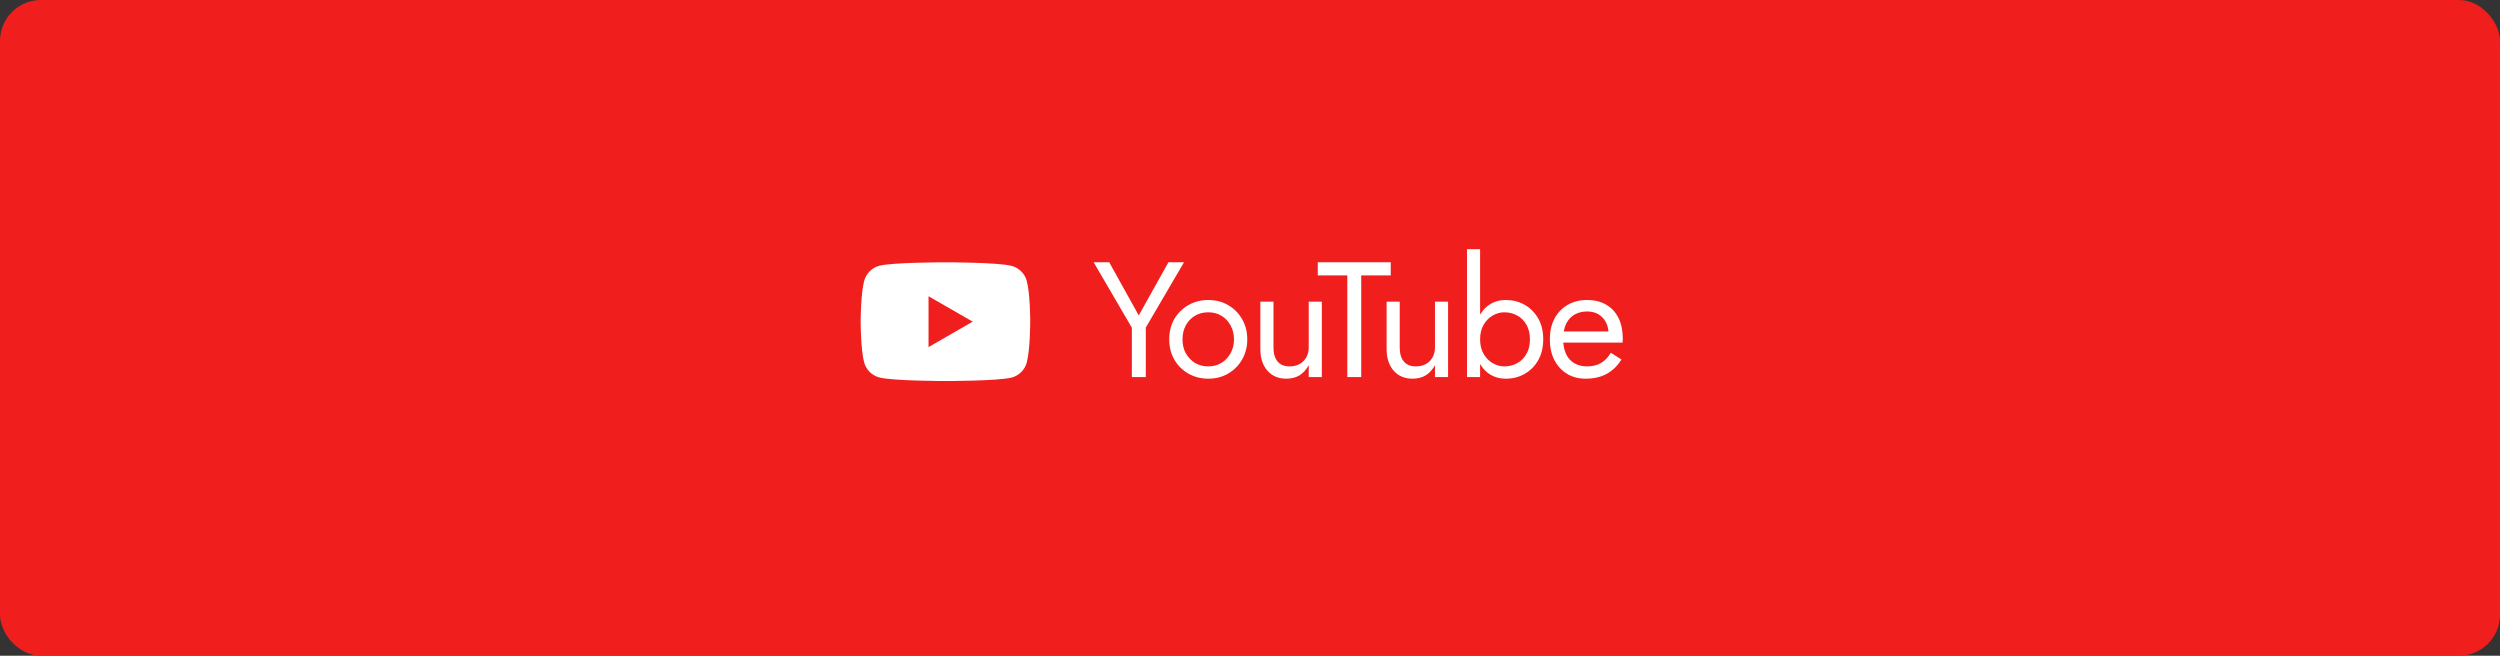 <?xml version="1.0" encoding="UTF-8"?> <svg xmlns="http://www.w3.org/2000/svg" width="305" height="80" viewBox="0 0 305 80" fill="none"><rect x="0" y="0" width="305" height="80" fill="#333333" stroke="none"/><rect width="305" height="80" rx="5" fill="#F11E1E"></rect><path d="M142.547 32H144.447L139.787 39.96V46H138.087V39.98L133.427 32H135.327L138.927 38.48L142.547 32ZM142.646 41.4C142.646 40.467 142.853 39.64 143.266 38.92C143.693 38.2 144.266 37.633 144.986 37.22C145.706 36.807 146.513 36.6 147.406 36.6C148.313 36.6 149.119 36.807 149.826 37.22C150.546 37.633 151.113 38.2 151.526 38.92C151.953 39.64 152.166 40.467 152.166 41.4C152.166 42.32 151.953 43.147 151.526 43.88C151.113 44.6 150.546 45.167 149.826 45.58C149.119 45.993 148.313 46.2 147.406 46.2C146.513 46.2 145.706 45.993 144.986 45.58C144.266 45.167 143.693 44.6 143.266 43.88C142.853 43.147 142.646 42.32 142.646 41.4ZM144.266 41.4C144.266 42.04 144.399 42.607 144.666 43.1C144.946 43.593 145.319 43.987 145.786 44.28C146.266 44.56 146.806 44.7 147.406 44.7C148.006 44.7 148.539 44.56 149.006 44.28C149.486 43.987 149.859 43.593 150.126 43.1C150.406 42.607 150.546 42.04 150.546 41.4C150.546 40.76 150.406 40.193 150.126 39.7C149.859 39.193 149.486 38.8 149.006 38.52C148.539 38.24 148.006 38.1 147.406 38.1C146.806 38.1 146.266 38.24 145.786 38.52C145.319 38.8 144.946 39.193 144.666 39.7C144.399 40.193 144.266 40.76 144.266 41.4ZM155.364 42.4C155.364 43.133 155.531 43.7 155.864 44.1C156.197 44.5 156.684 44.7 157.324 44.7C157.791 44.7 158.197 44.607 158.544 44.42C158.904 44.22 159.177 43.947 159.364 43.6C159.564 43.253 159.664 42.853 159.664 42.4V36.8H161.264V46H159.664V44.56C159.357 45.107 158.977 45.52 158.524 45.8C158.071 46.067 157.537 46.2 156.924 46.2C155.964 46.2 155.197 45.873 154.624 45.22C154.051 44.567 153.764 43.693 153.764 42.6V36.8H155.364V42.4ZM160.77 33.6V32H169.67V33.6H166.07V46H164.37V33.6H160.77ZM170.766 42.4C170.766 43.133 170.932 43.7 171.266 44.1C171.599 44.5 172.086 44.7 172.726 44.7C173.192 44.7 173.599 44.607 173.946 44.42C174.306 44.22 174.579 43.947 174.766 43.6C174.966 43.253 175.066 42.853 175.066 42.4V36.8H176.666V46H175.066V44.56C174.759 45.107 174.379 45.52 173.926 45.8C173.472 46.067 172.939 46.2 172.326 46.2C171.366 46.2 170.599 45.873 170.026 45.22C169.452 44.567 169.166 43.693 169.166 42.6V36.8H170.766V42.4ZM180.573 30.4V46H178.973V30.4H180.573ZM188.273 41.4C188.273 42.387 188.067 43.24 187.653 43.96C187.24 44.68 186.687 45.233 185.993 45.62C185.313 46.007 184.553 46.2 183.713 46.2C182.953 46.2 182.28 46.007 181.693 45.62C181.12 45.233 180.667 44.68 180.333 43.96C180.013 43.24 179.853 42.387 179.853 41.4C179.853 40.4 180.013 39.547 180.333 38.84C180.667 38.12 181.12 37.567 181.693 37.18C182.28 36.793 182.953 36.6 183.713 36.6C184.553 36.6 185.313 36.793 185.993 37.18C186.687 37.567 187.24 38.12 187.653 38.84C188.067 39.547 188.273 40.4 188.273 41.4ZM186.653 41.4C186.653 40.693 186.507 40.093 186.213 39.6C185.933 39.107 185.553 38.733 185.073 38.48C184.607 38.227 184.087 38.1 183.513 38.1C183.047 38.1 182.587 38.227 182.133 38.48C181.68 38.733 181.307 39.107 181.013 39.6C180.72 40.093 180.573 40.693 180.573 41.4C180.573 42.107 180.72 42.707 181.013 43.2C181.307 43.693 181.68 44.067 182.133 44.32C182.587 44.573 183.047 44.7 183.513 44.7C184.087 44.7 184.607 44.573 185.073 44.32C185.553 44.067 185.933 43.693 186.213 43.2C186.507 42.707 186.653 42.107 186.653 41.4ZM193.44 46.2C192.586 46.2 191.826 46 191.16 45.6C190.506 45.187 189.993 44.62 189.62 43.9C189.26 43.18 189.08 42.347 189.08 41.4C189.08 40.44 189.266 39.6 189.64 38.88C190.026 38.16 190.56 37.6 191.24 37.2C191.933 36.8 192.733 36.6 193.64 36.6C194.546 36.6 195.32 36.793 195.96 37.18C196.613 37.553 197.113 38.093 197.46 38.8C197.806 39.507 197.98 40.347 197.98 41.32C197.98 41.413 197.973 41.513 197.96 41.62C197.96 41.713 197.96 41.773 197.96 41.8H190.1V40.44H196.7L196.06 41.36C196.1 41.293 196.14 41.193 196.18 41.06C196.22 40.913 196.24 40.793 196.24 40.7C196.24 40.153 196.126 39.68 195.9 39.28C195.686 38.88 195.386 38.567 195 38.34C194.613 38.113 194.16 38 193.64 38C193.026 38 192.5 38.133 192.06 38.4C191.633 38.653 191.3 39.027 191.06 39.52C190.833 40 190.713 40.593 190.7 41.3C190.7 42.02 190.813 42.633 191.04 43.14C191.266 43.647 191.6 44.033 192.04 44.3C192.48 44.567 193.013 44.7 193.64 44.7C194.266 44.7 194.82 44.567 195.3 44.3C195.78 44.02 196.186 43.6 196.52 43.04L197.82 43.86C197.34 44.633 196.733 45.22 196 45.62C195.28 46.007 194.426 46.2 193.44 46.2Z" fill="white"></path><path d="M125.261 34.267C125.023 33.38 124.324 32.682 123.438 32.443C121.819 32 115.344 32 115.344 32C115.344 32 108.868 32 107.249 32.426C106.38 32.664 105.664 33.38 105.426 34.267C105 35.885 105 39.242 105 39.242C105 39.242 105 42.616 105.426 44.218C105.665 45.104 106.363 45.803 107.249 46.041C108.885 46.485 115.344 46.485 115.344 46.485C115.344 46.485 121.819 46.485 123.438 46.058C124.324 45.82 125.023 45.121 125.262 44.235C125.687 42.616 125.687 39.259 125.687 39.259C125.687 39.259 125.704 35.885 125.261 34.267ZM113.282 42.344V36.141L118.667 39.242L113.282 42.344Z" fill="white"></path></svg> 